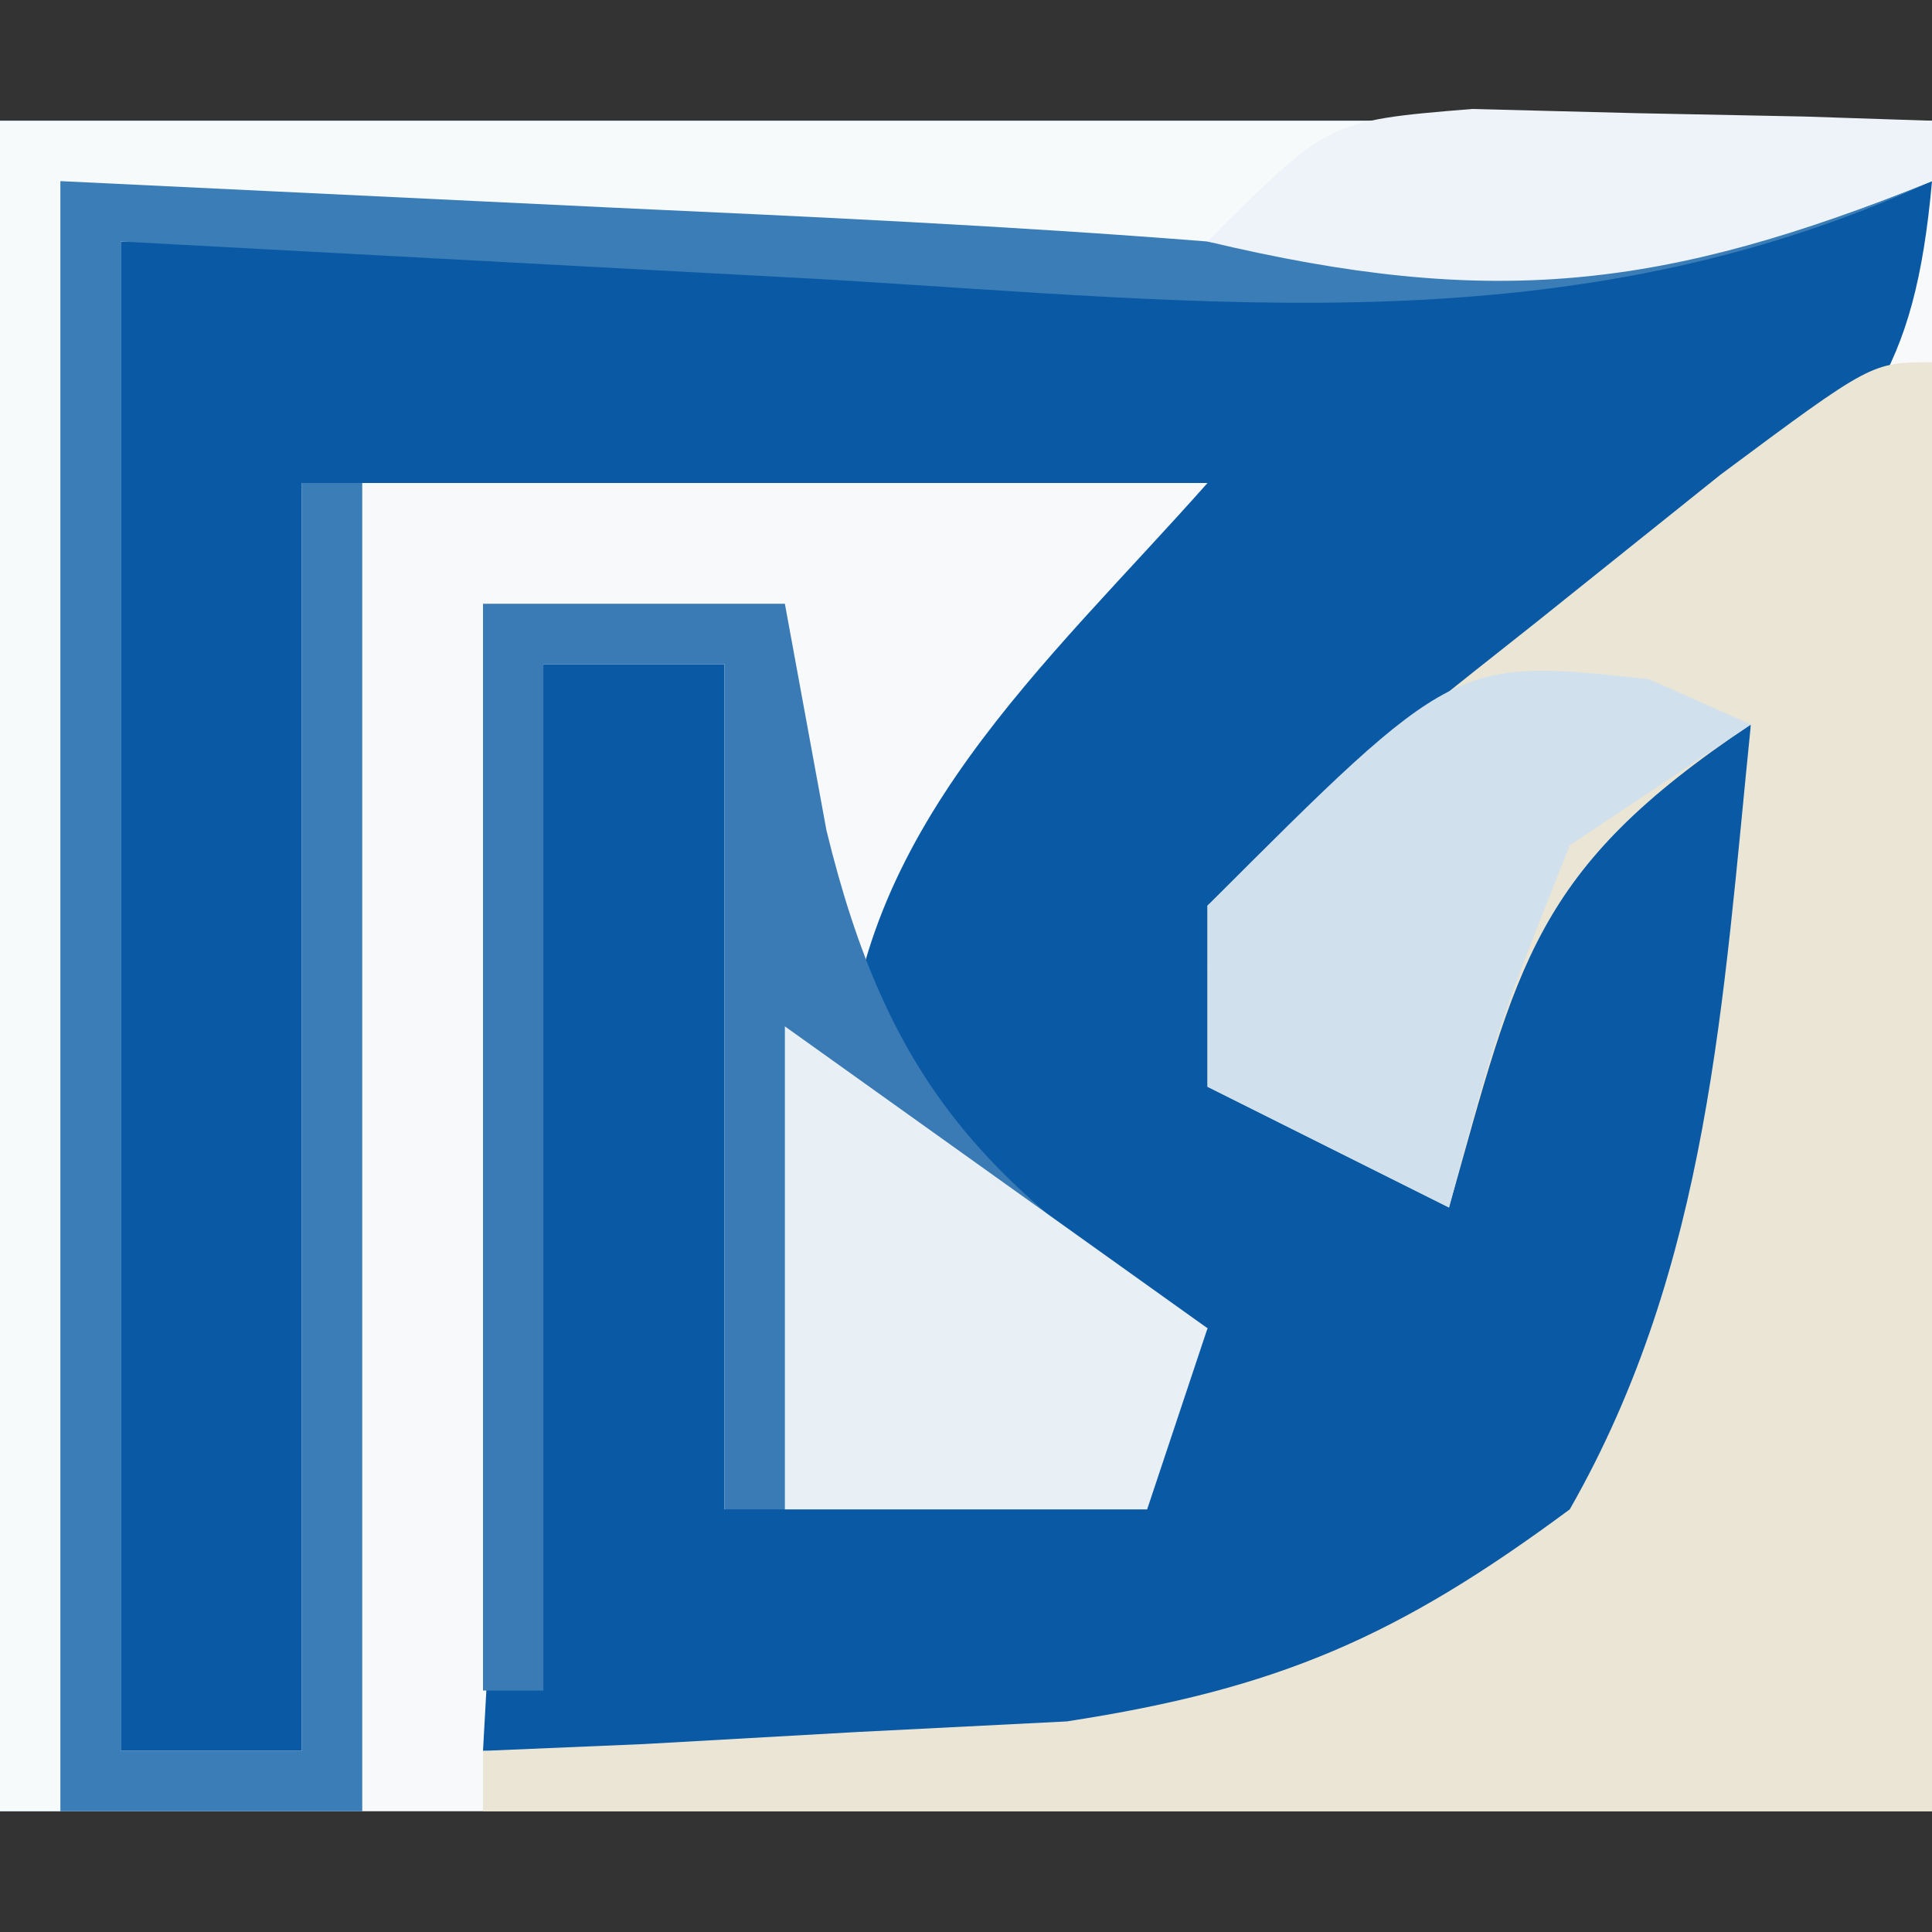<?xml version="1.0" encoding="UTF-8"?>
<svg version="1.1" xmlns="http://www.w3.org/2000/svg" width="32" height="32">
<rect width="100%" height="100%" fill="#333333" stroke="none"/>
<path d="M0 0 C10.56 0 21.12 0 32 0 C32 9.24 32 18.48 32 28 C21.44 28 10.88 28 0 28 C0 18.76 0 9.52 0 0 Z " fill="#F7F9FB" transform="translate(0,2)"/>
<path d="M0 0 C1.207 0.031 1.207 0.031 2.438 0.062 C2.15 3.277 1.338 4.156 -1.066 6.422 C-2.076 7.211 -3.085 8 -4.125 8.812 C-5.643 10.011 -5.643 10.011 -7.191 11.234 C-7.974 11.838 -8.756 12.441 -9.562 13.062 C-8.572 14.547 -8.572 14.547 -7.562 16.062 C-6.902 16.062 -6.242 16.062 -5.562 16.062 C-5.294 15.093 -5.026 14.124 -4.75 13.125 C-4.358 12.114 -3.966 11.104 -3.562 10.062 C-2.572 9.732 -1.583 9.402 -0.562 9.062 C-0.275 14.629 -0.337 18.28 -3.562 23.062 C-9.228 27.352 -14.711 26.27 -21.562 26.062 C-21.067 17.152 -21.067 17.152 -20.562 8.062 C-19.573 8.062 -18.582 8.062 -17.562 8.062 C-17.562 12.682 -17.562 17.302 -17.562 22.062 C-15.219 21.807 -12.884 21.47 -10.562 21.062 C-10.232 20.402 -9.902 19.742 -9.562 19.062 C-10.181 18.774 -10.8 18.485 -11.438 18.188 C-13.562 17.062 -13.562 17.062 -15.562 15.062 C-15.411 10.815 -12.234 8.077 -9.562 5.062 C-14.512 5.062 -19.462 5.062 -24.562 5.062 C-24.562 11.992 -24.562 18.922 -24.562 26.062 C-25.552 26.062 -26.543 26.062 -27.562 26.062 C-27.562 17.812 -27.562 9.562 -27.562 1.062 C-15.625 1.125 -15.625 1.125 -11.856 1.153 C-10.884 1.155 -9.912 1.158 -8.91 1.16 C-7.91 1.165 -6.91 1.171 -5.879 1.176 C-3.022 1.036 -2.947 0.072 0 0 Z " fill="#0959A5" transform="translate(29.562,2.938)"/>
<path d="M0 0 C0 7.92 0 15.84 0 24 C-7.92 24 -15.84 24 -24 24 C-24 23.67 -24 23.34 -24 23 C-22.679 22.944 -22.679 22.944 -21.332 22.887 C-19.59 22.788 -19.59 22.788 -17.812 22.688 C-16.664 22.629 -15.515 22.571 -14.332 22.512 C-10.815 21.972 -8.841 21.104 -6 19 C-3.685 14.948 -3.465 10.57 -3 6 C-6.607 8.404 -6.855 9.947 -8 14 C-9.32 13.34 -10.64 12.68 -12 12 C-12 11.01 -12 10.02 -12 9 C-9.629 6.738 -9.629 6.738 -6.562 4.312 C-5.048 3.1 -5.048 3.1 -3.504 1.863 C-1 0 -1 0 0 0 Z " fill="#EAE5D5" transform="translate(32,6)"/>
<path d="M0 0 C10.56 0 21.12 0 32 0 C32 0.33 32 0.66 32 1 C25.982 3.766 20.056 3.003 13.625 2.625 C9.789 2.419 5.952 2.212 2 2 C2 10.25 2 18.5 2 27 C2.99 27 3.98 27 5 27 C5 20.07 5 13.14 5 6 C5.33 6 5.66 6 6 6 C6 13.26 6 20.52 6 28 C4.02 28 2.04 28 0 28 C0 18.76 0 9.52 0 0 Z " fill="#3B7DB7" transform="translate(0,2)"/>
<path d="M0 0 C1.65 0 3.3 0 5 0 C5.34 1.856 5.34 1.856 5.688 3.75 C6.701 7.92 8.32 9.676 12 12 C11.67 12.99 11.34 13.98 11 15 C8.69 15 6.38 15 4 15 C4 10.38 4 5.76 4 1 C3.01 1 2.02 1 1 1 C1 6.61 1 12.22 1 18 C0.67 18 0.34 18 0 18 C0 12.06 0 6.12 0 0 Z " fill="#3A7BB6" transform="translate(8,10)"/>
<path d="M0 0 C10.56 0 21.12 0 32 0 C32 0.33 32 0.66 32 1 C27.369 2.875 24.842 2.844 20 2 C16.712 1.739 13.42 1.589 10.125 1.438 C7.114 1.293 4.103 1.149 1 1 C1 9.91 1 18.82 1 28 C0.67 28 0.34 28 0 28 C0 18.76 0 9.52 0 0 Z " fill="#F7FAFB" transform="translate(0,2)"/>
<path d="M0 0 C0.835 0.371 0.835 0.371 1.688 0.75 C0.698 1.41 -0.292 2.07 -1.312 2.75 C-2.525 5.804 -2.525 5.804 -3.312 8.75 C-4.633 8.09 -5.952 7.43 -7.312 6.75 C-7.312 5.76 -7.312 4.77 -7.312 3.75 C-3.215 -0.348 -3.215 -0.348 0 0 Z " fill="#D1E0ED" transform="translate(27.312,11.25)"/>
<path d="M0 0 C2.31 1.65 4.62 3.3 7 5 C6.67 5.99 6.34 6.98 6 8 C4.02 8 2.04 8 0 8 C0 5.36 0 2.72 0 0 Z " fill="#E8F0F6" transform="translate(13,17)"/>
<path d="M0 0 C0.905 0.023 1.81 0.046 2.742 0.07 C4.107 0.097 4.107 0.097 5.5 0.125 C6.199 0.148 6.897 0.171 7.617 0.195 C7.617 0.525 7.617 0.855 7.617 1.195 C3.155 3.002 0.307 3.312 -4.383 2.195 C-2.383 0.195 -2.383 0.195 0 0 Z " fill="#EDF3F8" transform="translate(24.383,1.805)"/>
</svg>
